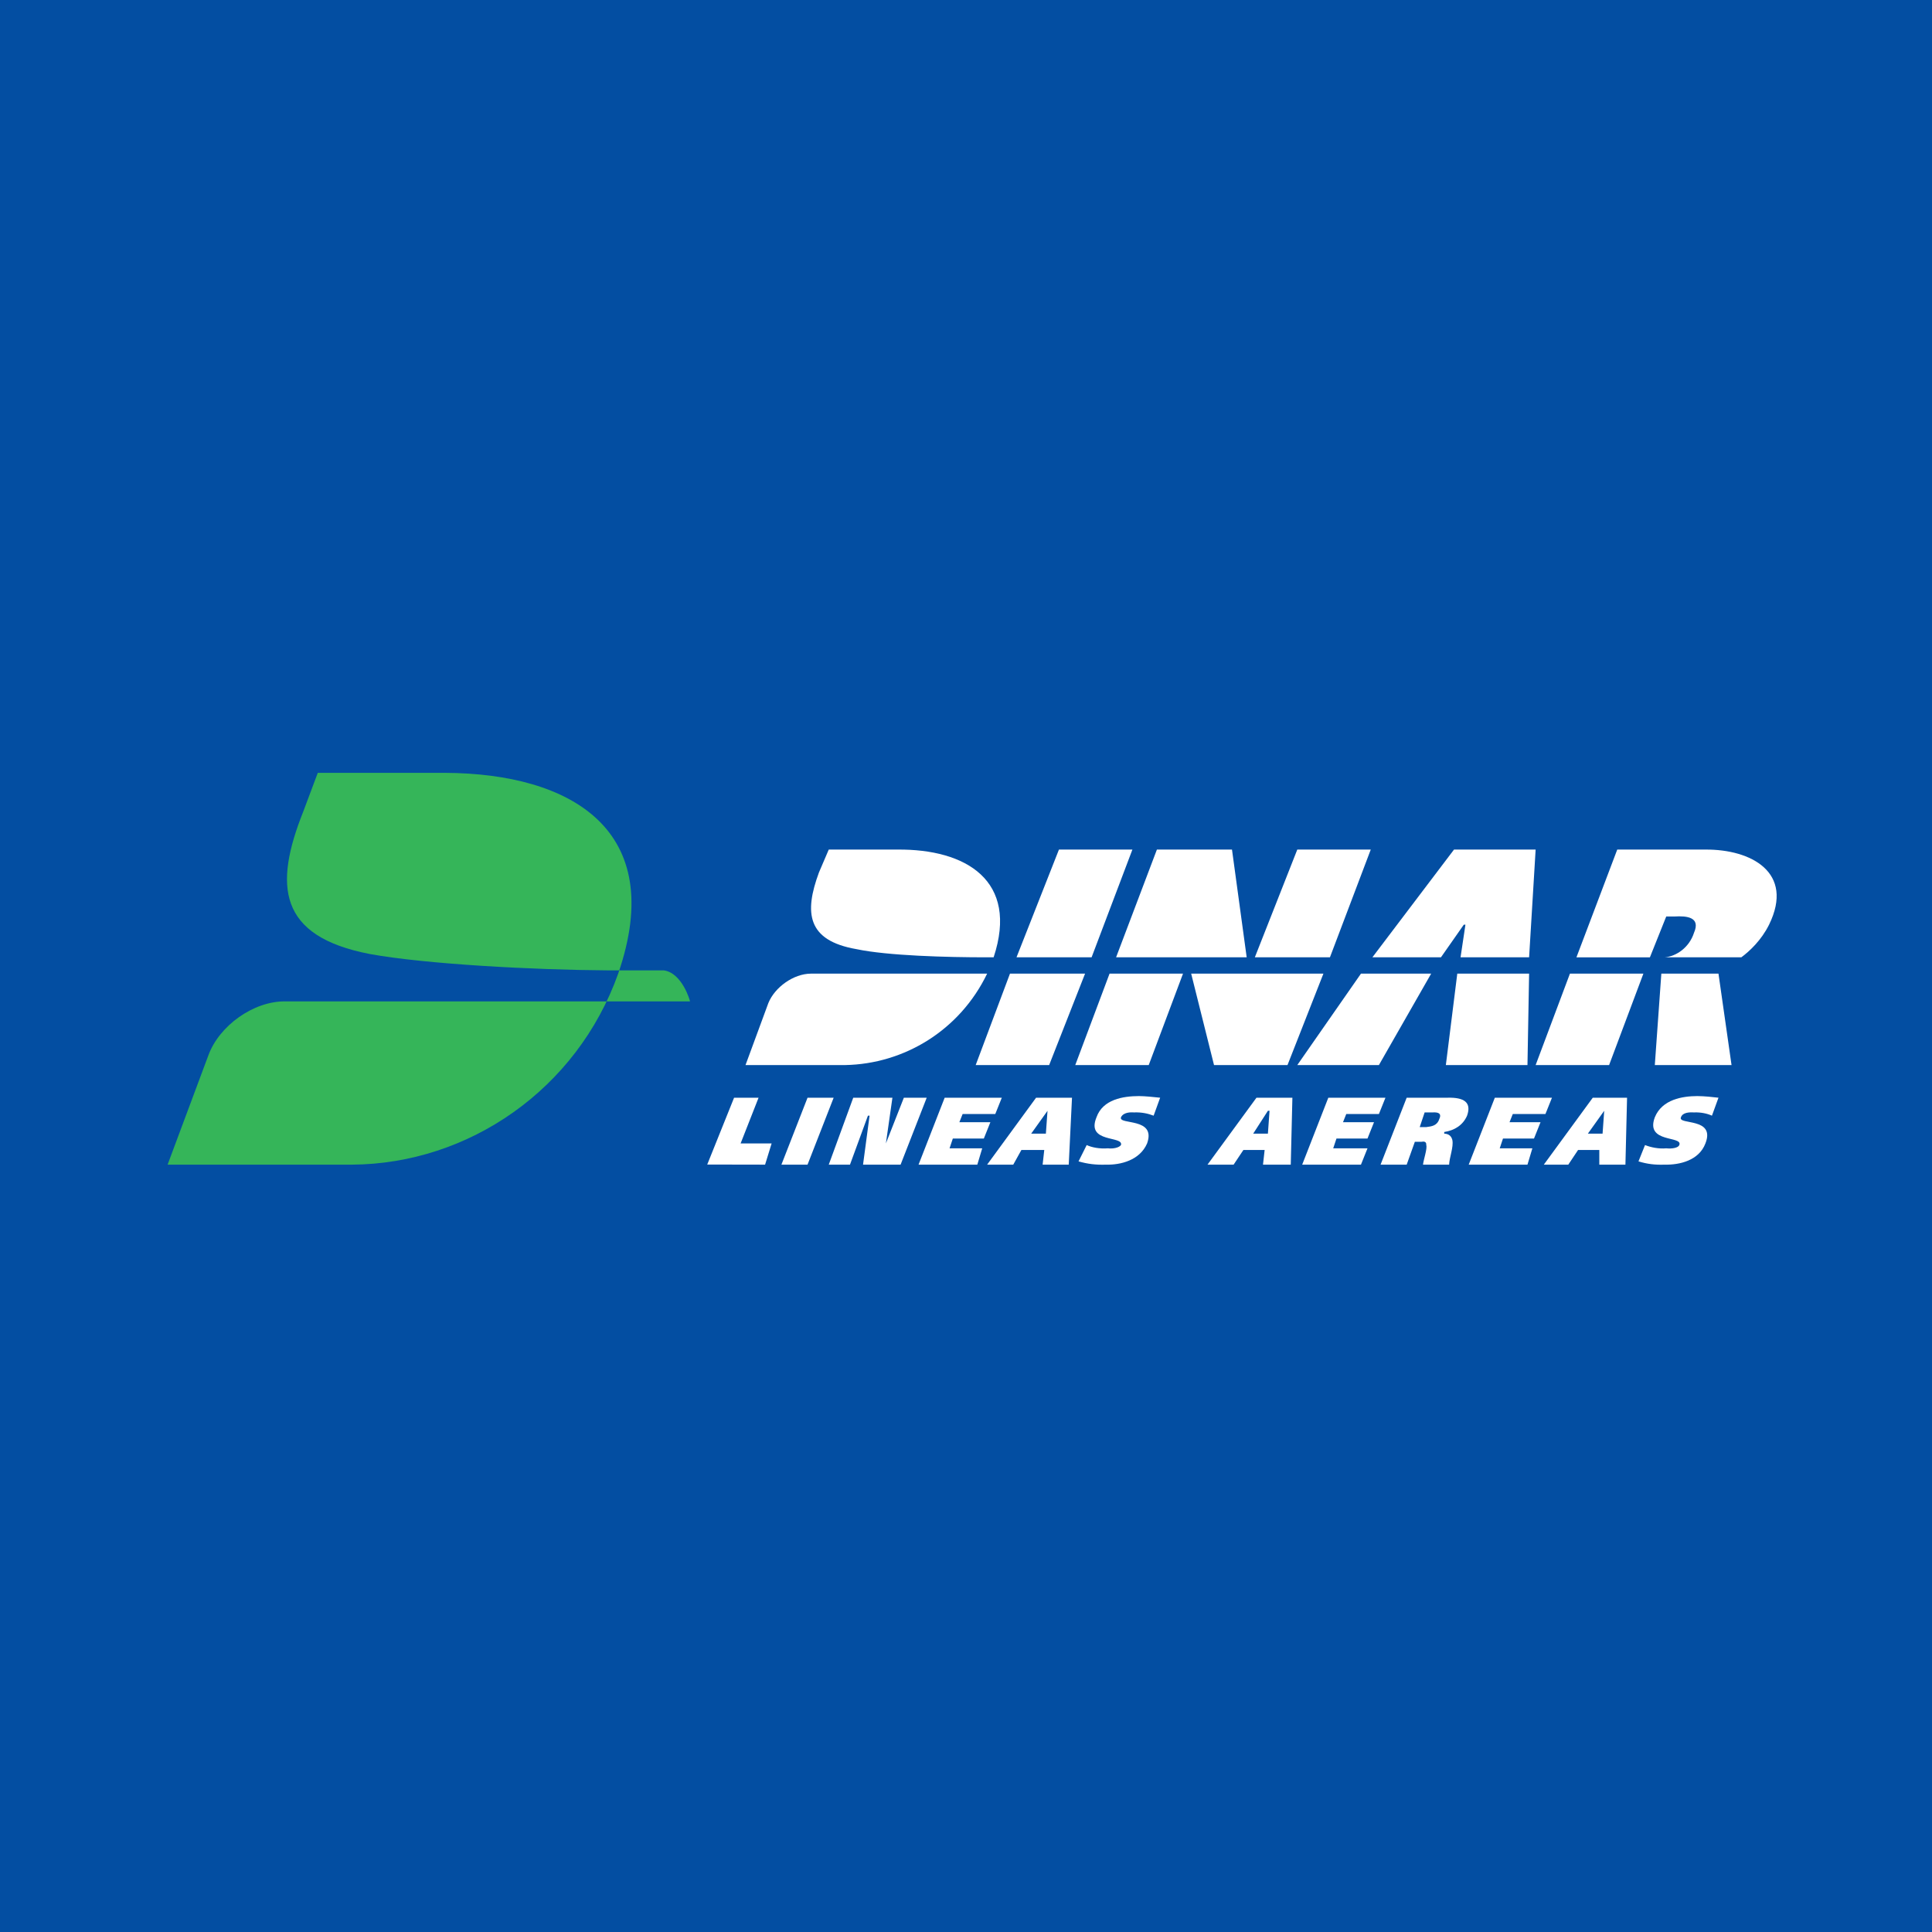 <?xml version="1.0" encoding="utf-8"?>
<!-- Generator: Adobe Illustrator 13.0.0, SVG Export Plug-In . SVG Version: 6.00 Build 14948)  -->
<!DOCTYPE svg PUBLIC "-//W3C//DTD SVG 1.0//EN" "http://www.w3.org/TR/2001/REC-SVG-20010904/DTD/svg10.dtd">
<svg version="1.0" id="Layer_1" xmlns="http://www.w3.org/2000/svg" xmlns:xlink="http://www.w3.org/1999/xlink" x="0px" y="0px"
	 width="192.756px" height="192.756px" viewBox="0 0 192.756 192.756" enable-background="new 0 0 192.756 192.756"
	 xml:space="preserve">
<g>
	<polygon fill-rule="evenodd" clip-rule="evenodd" fill="#034EA2" points="0,0 192.756,0 192.756,192.756 0,192.756 0,0 	"/>
	<path fill-rule="evenodd" clip-rule="evenodd" fill="#35B559" d="M20.792,105.284c1.083-2.951,4.501-5.407,7.655-5.375h40.393
		c0.021-0.034-0.779-2.841-2.605-3.094h-5.538c-7.446-0.045-18.237-0.621-23.78-1.629c-9.217-1.768-9.576-6.877-6.678-14.17
		l1.466-3.909H44.41c12.522,0.062,22.242,5.653,17.265,20.034c-4.114,11.56-14.932,18.981-26.548,19.057H16.721L20.792,105.284
		L20.792,105.284z"/>
	<polygon fill-rule="evenodd" clip-rule="evenodd" fill="#FFFFFF" points="73.239,109.519 75.682,109.519 73.891,114.08 
		76.985,114.08 76.333,116.197 70.561,116.186 73.239,109.519 	"/>
	<polygon fill-rule="evenodd" clip-rule="evenodd" fill="#FFFFFF" points="83.174,109.519 80.568,116.197 77.962,116.197 
		80.568,109.519 83.174,109.519 	"/>
	<polygon fill-rule="evenodd" clip-rule="evenodd" fill="#FFFFFF" points="85.128,109.519 89.037,109.519 88.386,114.08 
		90.178,109.519 92.458,109.519 89.852,116.197 86.106,116.197 86.757,111.311 86.594,111.311 84.803,116.197 82.686,116.197 
		85.128,109.519 	"/>
	<polygon fill-rule="evenodd" clip-rule="evenodd" fill="#FFFFFF" points="94.25,109.519 99.951,109.519 99.299,111.147 
		96.041,111.147 95.716,111.962 98.81,111.962 98.158,113.591 95.064,113.591 94.738,114.568 97.996,114.568 97.507,116.197 
		91.644,116.197 94.25,109.519 	"/>
	<path fill-rule="evenodd" clip-rule="evenodd" fill="#FFFFFF" d="M103.37,109.519h3.584l-0.326,6.679h-2.605l0.163-1.467h-2.28
		l-0.814,1.467h-2.606L103.37,109.519L103.37,109.519z M102.883,113.103h1.465l0.163-2.28L102.883,113.103L102.883,113.103z"/>
	<path fill-rule="evenodd" clip-rule="evenodd" fill="#FFFFFF" d="M115.098,111.311c-0.573-0.219-1.196-0.352-1.954-0.326
		c-0.364-0.025-1.063-0.016-1.304,0.489c-0.261,0.789,3.548-0.029,2.606,2.606c-0.739,1.703-2.673,2.15-4.072,2.117
		c-1.056,0.033-1.827-0.062-2.769-0.326l0.814-1.629c0.502,0.237,1.28,0.39,2.117,0.326c0.524,0.063,1.113-0.061,1.303-0.326
		c0.287-0.961-3.518-0.152-2.442-2.769c0.631-1.79,2.659-2.113,4.234-2.117c0.651,0.004,1.407,0.09,2.117,0.162L115.098,111.311
		L115.098,111.311z"/>
	<path fill-rule="evenodd" clip-rule="evenodd" fill="#FFFFFF" d="M125.358,109.519h3.584l-0.163,6.679h-2.769l0.163-1.467h-2.118
		l-0.978,1.467h-2.605L125.358,109.519L125.358,109.519z M125.033,113.103h1.466l0.163-2.28h-0.163L125.033,113.103L125.033,113.103
		z"/>
	<polygon fill-rule="evenodd" clip-rule="evenodd" fill="#FFFFFF" points="132.526,109.519 138.227,109.519 137.574,111.147 
		134.316,111.147 133.992,111.962 137.086,111.962 136.435,113.591 133.34,113.591 133.015,114.568 136.435,114.568 
		135.783,116.197 129.92,116.197 132.526,109.519 	"/>
	<path fill-rule="evenodd" clip-rule="evenodd" fill="#FFFFFF" d="M140.344,109.519h4.072c1.64-0.043,2.429,0.452,1.954,1.792
		c-0.414,0.953-1.251,1.467-2.28,1.629v0.163c0.497,0.018,0.727,0.284,0.814,0.651c0.131,0.688-0.296,1.717-0.326,2.443h-2.605
		c0.067-0.556,0.441-1.593,0.326-1.955c0.025-0.342-0.216-0.38-0.49-0.326h-0.65l-0.814,2.281h-2.606L140.344,109.519
		L140.344,109.519z M141.646,112.45h0.652c0.549-0.072,1.085-0.13,1.302-0.813c0.277-0.592-0.175-0.677-0.65-0.652h-0.814
		L141.646,112.45L141.646,112.45z"/>
	<polygon fill-rule="evenodd" clip-rule="evenodd" fill="#FFFFFF" points="149.139,109.519 154.84,109.519 154.188,111.147 
		150.931,111.147 150.605,111.962 153.699,111.962 153.048,113.591 149.953,113.591 149.628,114.568 152.885,114.568 
		152.396,116.197 146.533,116.197 149.139,109.519 	"/>
	<path fill-rule="evenodd" clip-rule="evenodd" fill="#FFFFFF" d="M158.911,109.519h3.421l-0.163,6.679h-2.606v-1.467h-2.117
		l-0.978,1.467h-2.442L158.911,109.519L158.911,109.519z M158.423,113.103h1.466l0.163-2.28L158.423,113.103L158.423,113.103z"/>
	<path fill-rule="evenodd" clip-rule="evenodd" fill="#FFFFFF" d="M170.801,111.311c-0.476-0.217-1.1-0.35-1.791-0.326
		c-0.431-0.023-1.13-0.015-1.303,0.489c-0.328,0.79,3.479-0.027,2.443,2.606c-0.645,1.705-2.578,2.152-4.072,2.117
		c-0.96,0.035-1.731-0.06-2.606-0.326l0.652-1.629c0.598,0.239,1.376,0.392,2.117,0.326c0.619,0.065,1.209-0.059,1.303-0.326
		c0.382-0.96-3.423-0.151-2.443-2.769c0.728-1.788,2.756-2.111,4.235-2.117c0.746,0.006,1.503,0.091,2.117,0.162L170.801,111.311
		L170.801,111.311z"/>
	<polygon fill-rule="evenodd" clip-rule="evenodd" fill="#FFFFFF" points="146.045,92.254 146.207,92.254 145.719,95.511 
		152.559,95.511 153.211,84.762 145.067,84.762 136.924,95.511 143.765,95.511 146.045,92.254 	"/>
	<polygon fill-rule="evenodd" clip-rule="evenodd" fill="#FFFFFF" points="136.761,84.762 129.431,84.762 125.196,95.511 
		132.688,95.511 136.761,84.762 	"/>
	<polygon fill-rule="evenodd" clip-rule="evenodd" fill="#FFFFFF" points="122.916,84.762 115.424,84.762 111.352,95.511 
		124.382,95.511 122.916,84.762 	"/>
	<polygon fill-rule="evenodd" clip-rule="evenodd" fill="#FFFFFF" points="112.98,84.762 105.651,84.762 101.417,95.511 
		108.909,95.511 112.98,84.762 	"/>
	<path fill-rule="evenodd" clip-rule="evenodd" fill="#FFFFFF" d="M89.526,84.762h-6.841l-0.977,2.28
		c-1.485,4.018-1.202,6.797,3.746,7.655c3.083,0.652,9.01,0.82,13.03,0.814h0.651C101.667,87.849,96.371,84.695,89.526,84.762
		L89.526,84.762z"/>
	<polygon fill-rule="evenodd" clip-rule="evenodd" fill="#FFFFFF" points="97.345,106.262 104.674,106.262 108.257,97.141 
		100.765,97.141 97.345,106.262 	"/>
	<polygon fill-rule="evenodd" clip-rule="evenodd" fill="#FFFFFF" points="107.279,106.262 114.609,106.262 118.029,97.141 
		110.7,97.141 107.279,106.262 	"/>
	<polygon fill-rule="evenodd" clip-rule="evenodd" fill="#FFFFFF" points="121.124,106.262 128.454,106.262 132.037,97.141 
		118.844,97.141 121.124,106.262 	"/>
	<polygon fill-rule="evenodd" clip-rule="evenodd" fill="#FFFFFF" points="129.431,106.262 137.574,106.262 142.787,97.141 
		135.783,97.141 129.431,106.262 	"/>
	<polygon fill-rule="evenodd" clip-rule="evenodd" fill="#FFFFFF" points="144.253,106.262 152.396,106.262 152.559,97.141 
		145.393,97.141 144.253,106.262 	"/>
	<polygon fill-rule="evenodd" clip-rule="evenodd" fill="#FFFFFF" points="171.453,97.141 165.752,97.141 165.101,106.262 
		172.756,106.262 171.453,97.141 	"/>
	<path fill-rule="evenodd" clip-rule="evenodd" fill="#FFFFFF" d="M166.241,91.439h0.814c1.265-0.077,2.635,0.069,1.954,1.629
		c-0.474,1.473-1.773,2.357-2.932,2.443h7.655c0.831-0.612,2.007-1.719,2.769-3.257c2.558-5.232-1.821-7.527-6.352-7.492h-8.796
		l-4.072,10.75h7.33L166.241,91.439L166.241,91.439z"/>
	<polygon fill-rule="evenodd" clip-rule="evenodd" fill="#FFFFFF" points="153.211,106.262 160.54,106.262 163.961,97.141 
		156.632,97.141 153.211,106.262 	"/>
	<path fill-rule="evenodd" clip-rule="evenodd" fill="#FFFFFF" d="M80.894,97.141c-1.725,0.011-3.591,1.353-4.234,2.932l-2.28,6.189
		h9.936c5.91-0.108,11.454-3.483,14.17-9.121H80.894L80.894,97.141z"/>
</g>
</svg>
